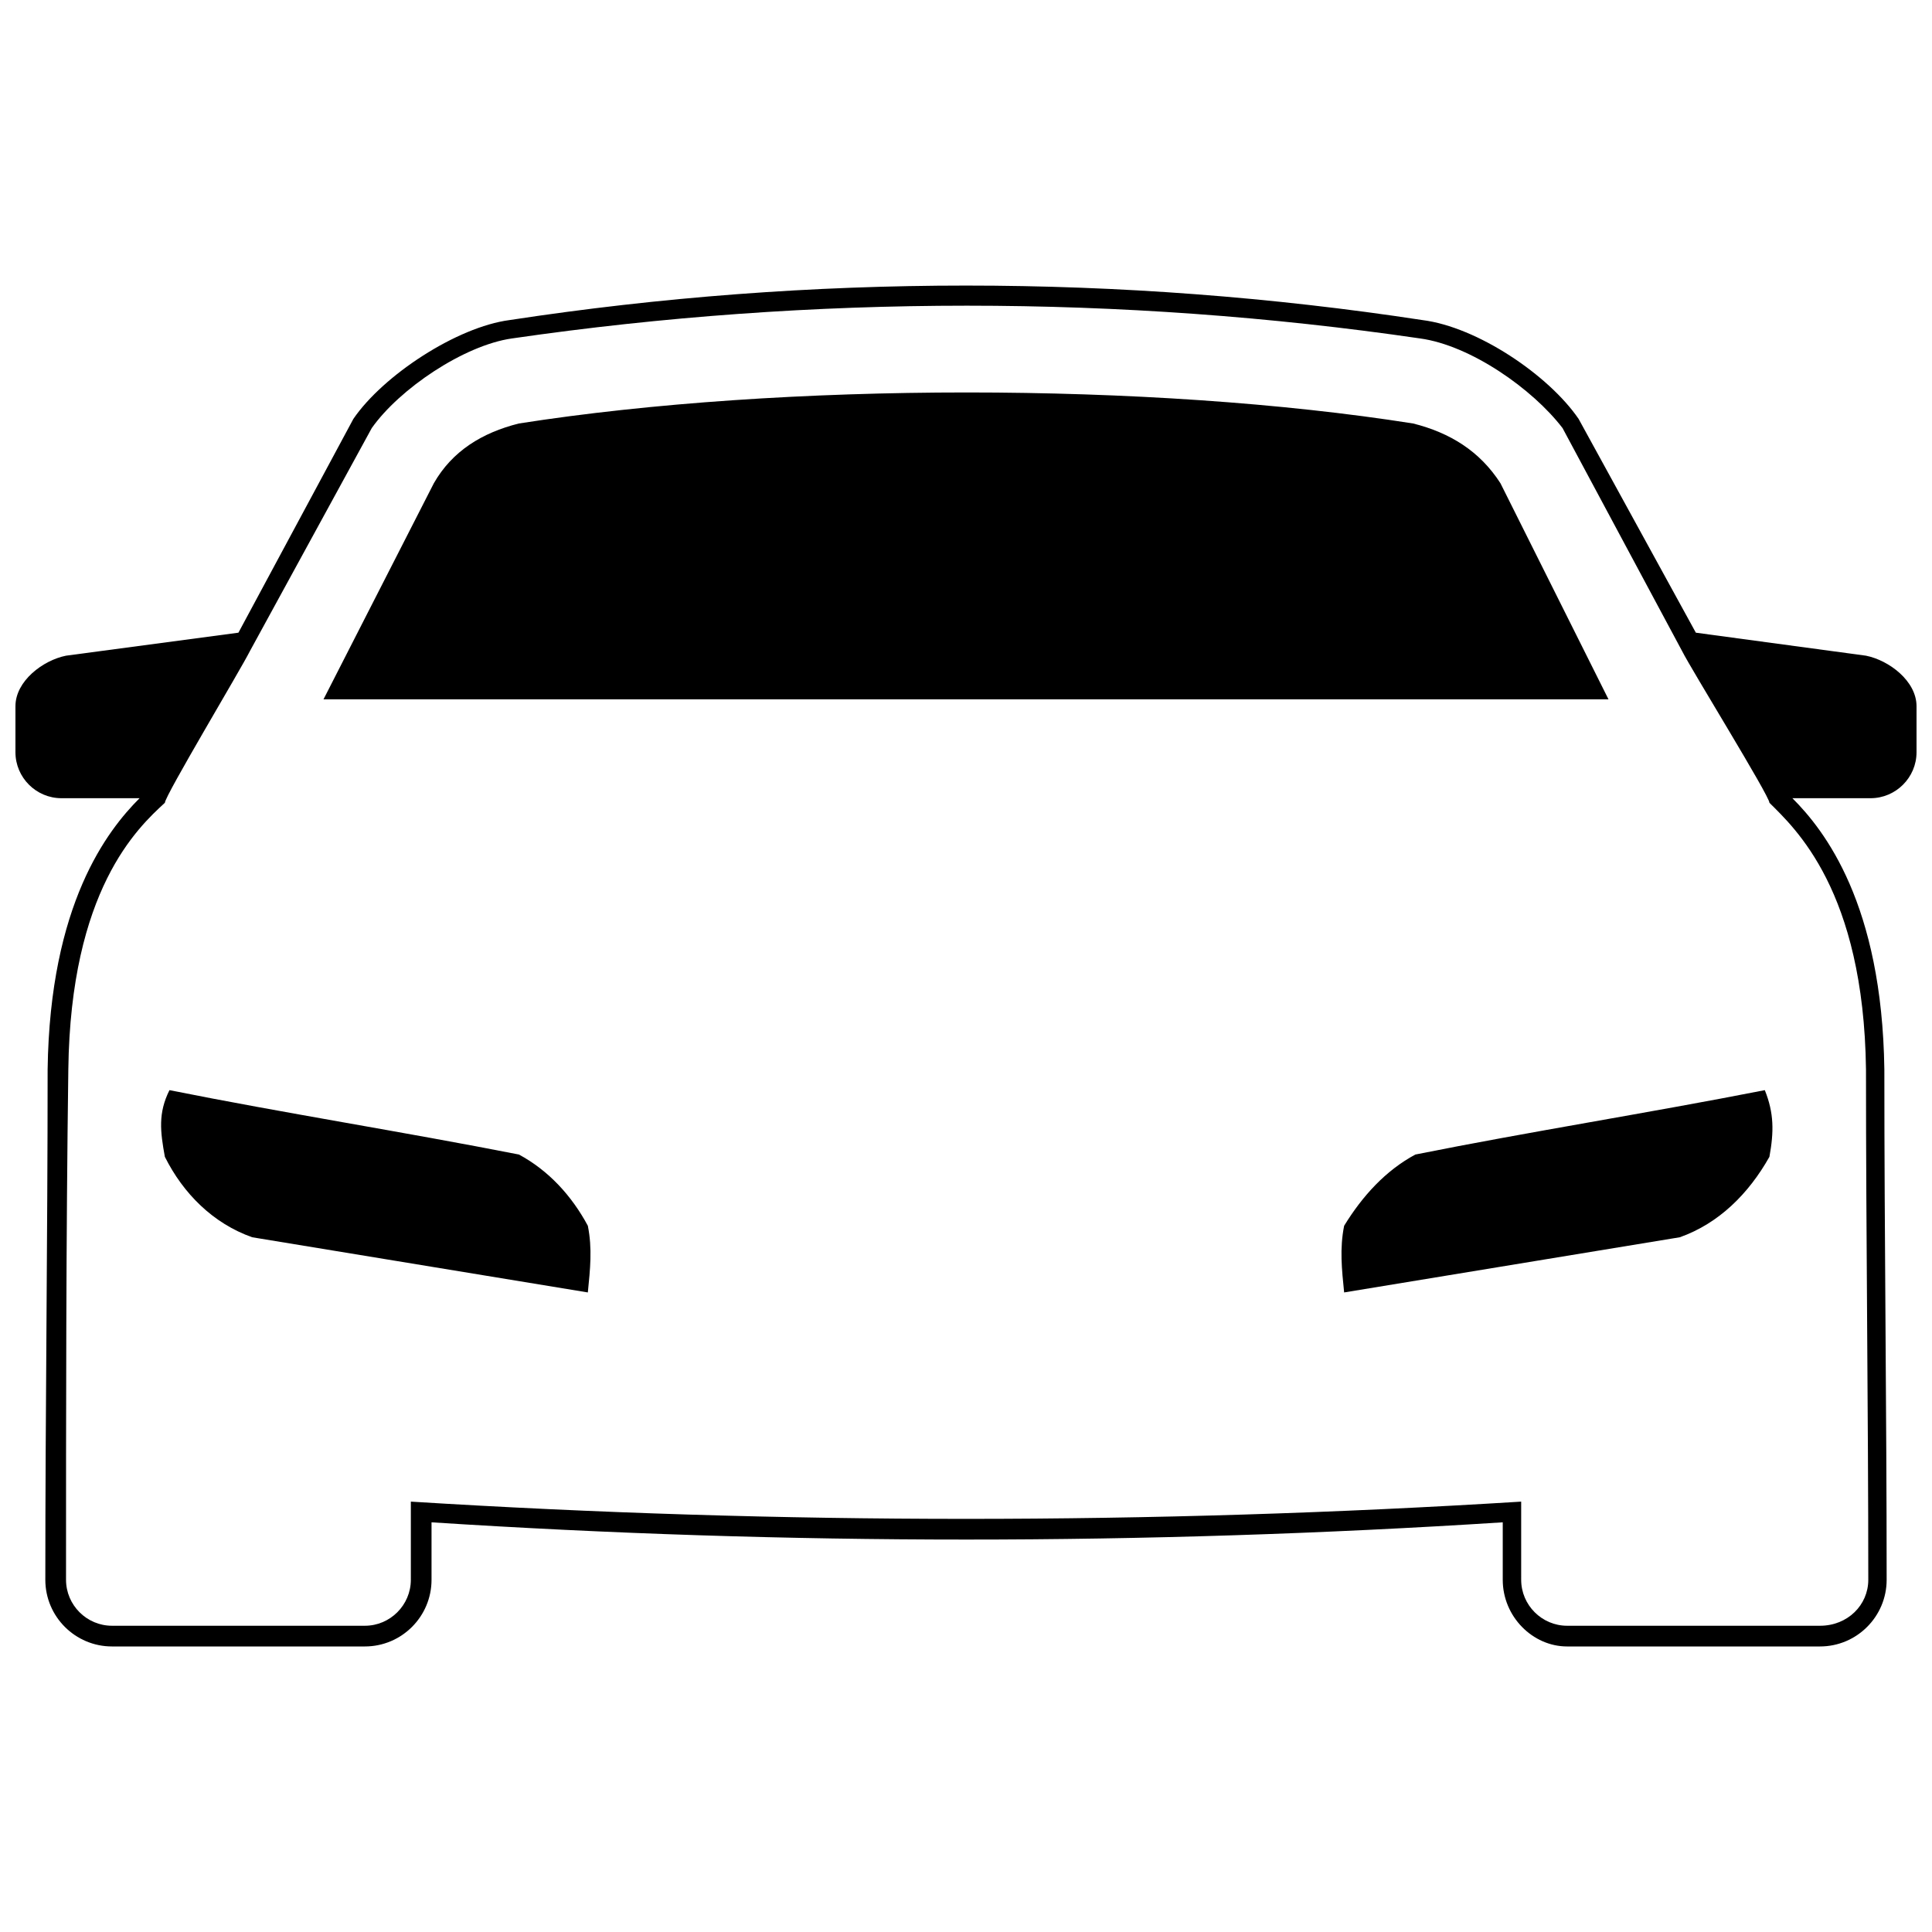 <?xml version="1.0" encoding="UTF-8"?>
<!-- The Best Svg Icon site in the world: iconSvg.co, Visit us! https://iconsvg.co -->
<svg width="800px" height="800px" version="1.1" viewBox="144 144 512 512" xmlns="http://www.w3.org/2000/svg">
 <defs>
  <clipPath id="a">
   <path d="m148.09 219h503.81v362h-503.81z"/>
  </clipPath>
 </defs>
 <g clip-path="url(#a)">
  <path d="m258.36 547.43v15.23c0 9.746-7.918 17.668-17.668 17.668h-67.012c-9.746 0-17.668-7.918-17.668-17.668 0-45.082 0.609-90.16 0.609-135.24 0.609-43.863 15.84-63.355 24.367-71.887h-20.711c-6.703 0-12.184-5.484-12.184-12.184v-12.184c0-6.703 7.309-12.184 13.402-13.402l45.691-6.094 30.461-56.656c7.918-11.574 27.414-24.367 41.426-26.195 79.805-12.184 162.05-12.184 241.85 0 14.621 1.828 33.508 14.621 41.426 26.195l31.07 56.656 45.082 6.094c6.094 1.219 13.402 6.703 13.402 13.402v12.184c0 6.703-5.484 12.184-12.184 12.184h-20.711c8.527 8.527 23.758 28.023 24.367 71.887 0 45.082 0.609 90.16 0.609 135.24 0 9.746-7.918 17.668-17.668 17.668h-67.012c-9.137 0-17.059-7.918-17.059-17.668v-15.23c-95.035 6.094-189.46 6.094-283.89 0zm21.32-313.74c-12.793 1.828-29.852 13.402-37.16 23.758l-32.289 59.094c-2.438 4.875-22.539 38.379-22.539 40.207-7.309 6.703-24.977 23.148-25.586 70.668-0.609 45.082-0.609 90.16-0.609 135.24 0 6.703 5.484 12.184 12.184 12.184h67.012c6.703 0 12.184-5.484 12.184-12.184v-20.711c98.082 6.094 196.16 6.094 294.25 0v20.711c0 6.703 5.484 12.184 12.184 12.184h67.012c7.309 0 12.793-5.484 12.793-12.184 0-45.082-0.609-90.16-0.609-135.24-0.609-47.52-18.887-63.965-25.586-70.668 0-1.828-20.711-35.332-23.148-40.207l-31.68-59.094c-7.918-10.355-24.367-21.93-37.77-23.758-79.195-11.574-160.83-11.574-240.63 0zm290.59 95.645-28.633-57.266c-5.484-8.527-13.402-13.402-23.148-15.84-69.449-10.965-166.92-10.965-236.98 0-9.746 2.438-17.668 7.309-22.539 15.84l-29.242 57.266zm-51.172 120.62c-7.918 4.266-14.012 10.965-18.887 18.887-1.219 6.094-0.609 11.574 0 17.668l88.945-14.621c10.355-3.656 18.277-11.574 23.758-21.32 1.219-6.703 1.219-11.574-1.219-17.668-31.07 6.094-62.137 10.965-92.598 17.059zm-237.59 0c7.918 4.266 14.012 10.965 18.277 18.887 1.219 6.094 0.609 11.574 0 17.668l-88.945-14.621c-10.355-3.656-18.277-11.574-23.148-21.32-1.219-6.703-1.828-11.574 1.219-17.668 30.461 6.094 61.531 10.965 92.598 17.059z"/>
 </g>
</svg>